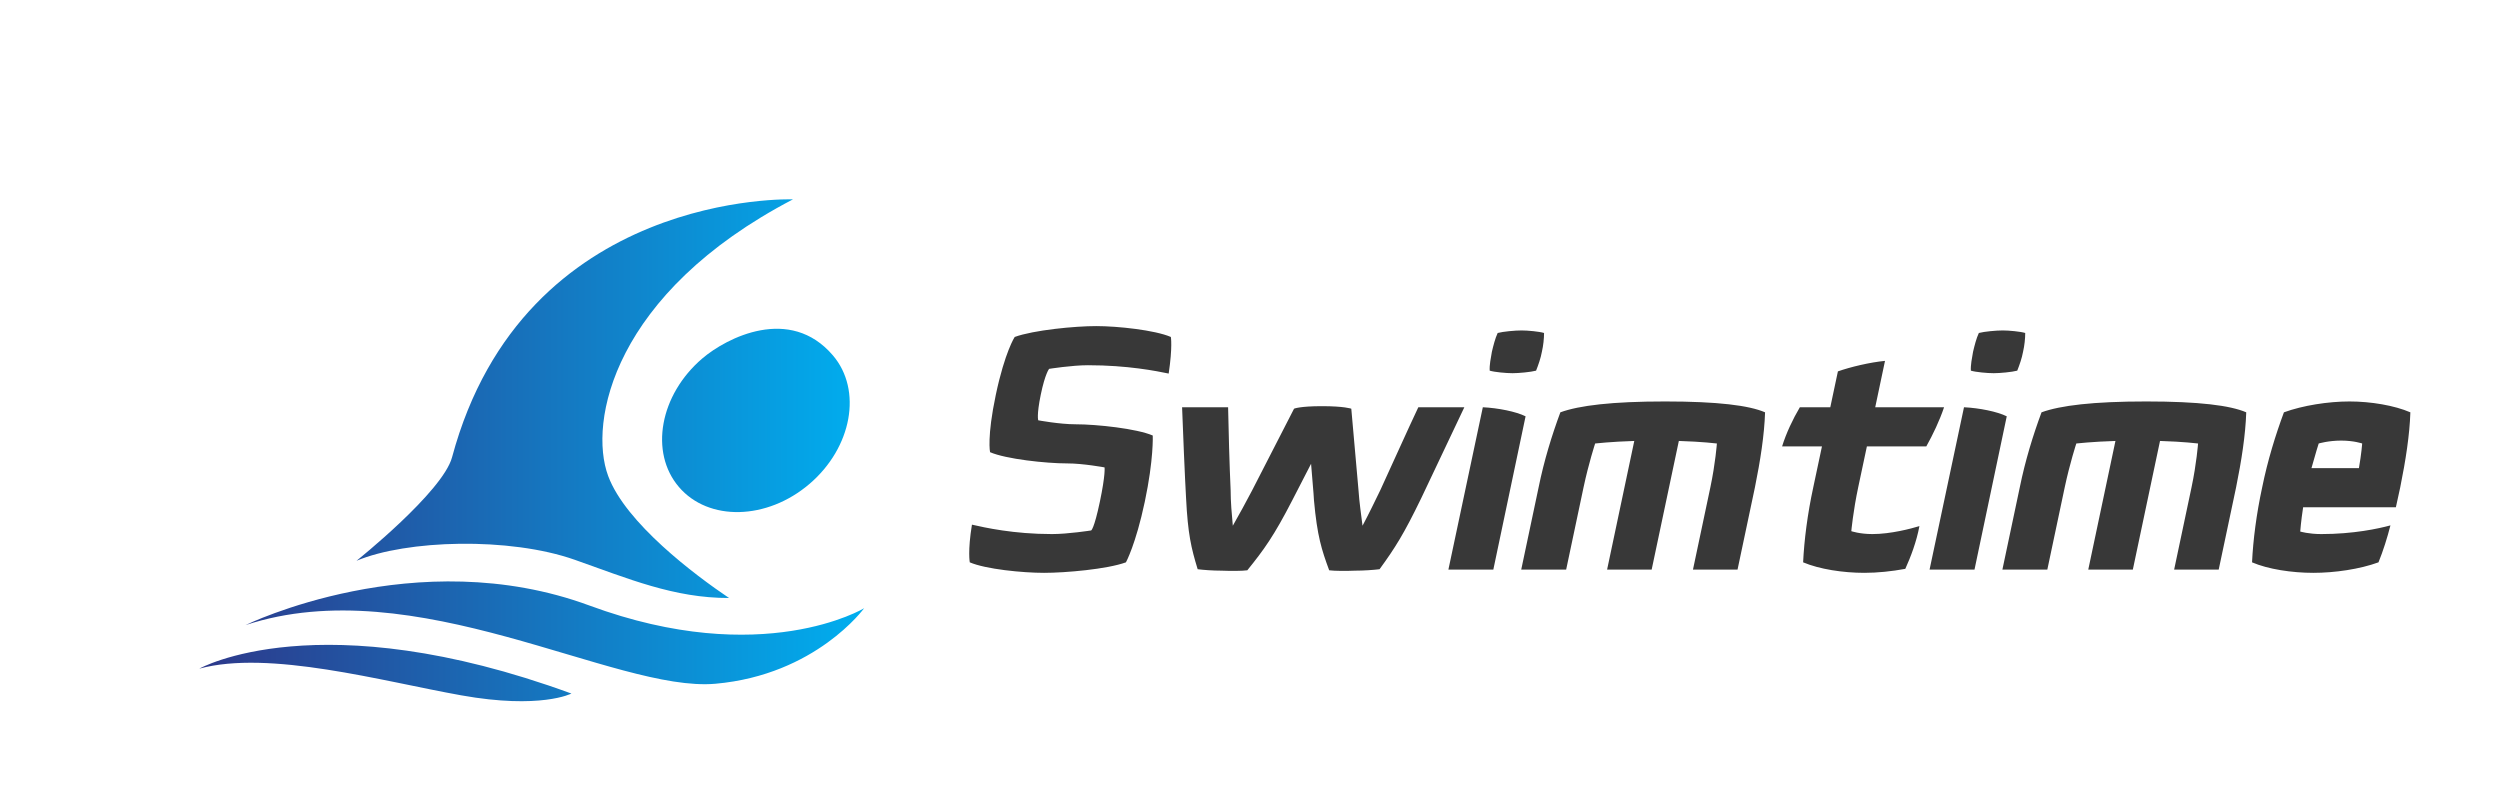 
		<svg xmlns="http://www.w3.org/2000/svg" xmlns:xlink="http://www.w3.org/1999/xlink" version="1.1" width="3234.375" height="1019.531">
			
			<g transform="scale(11.719) translate(10, 10)">
				<defs id="SvgjsDefs1055"><linearGradient id="SvgjsLinearGradient1058"><stop id="SvgjsStop1059" stop-color="#2d388a" offset="0"/><stop id="SvgjsStop1060" stop-color="#00aeef" offset="1"/></linearGradient></defs><g id="main_text" rel="mainfill" name="main_text" feature="main_text" xmlns:name="mainText_mainfill" groupName="main_text" fill="#383838" transform="translate(94.5, 12.88) scale(2)"><path d="M6.66 14.14 c-1.18 0 -3.38 -0.24 -4.26 -0.62 c0 0 -0.18 -0.82 0.32 -3.18 s1.04 -3.18 1.04 -3.18 c1.04 -0.38 3.32 -0.6 4.5 -0.6 s3.24 0.22 4.12 0.6 c0 0 0.1 0.54 -0.12 2.02 c-0.68 -0.14 -2.26 -0.46 -4.46 -0.46 c-0.88 0 -2.14 0.2 -2.14 0.2 s-0.22 0.26 -0.46 1.42 s-0.14 1.42 -0.14 1.42 s1.18 0.22 2.06 0.22 c1.18 0 3.38 0.24 4.26 0.62 c0 0 0.06 1.3 -0.44 3.66 s-1.04 3.34 -1.04 3.34 c-1.04 0.38 -3.34 0.58 -4.52 0.58 s-3.22 -0.2 -4.1 -0.58 c0 0 -0.12 -0.62 0.12 -2.08 c0.7 0.16 2.3 0.52 4.42 0.52 c0.88 0 2.16 -0.2 2.16 -0.2 s0.16 -0.06 0.48 -1.58 s0.26 -1.9 0.26 -1.9 s-1.18 -0.22 -2.06 -0.22 z M23.94 15.62 c0.6 -1.3 1.54 -3.4 2.1 -4.58 l2.54 0 l-2.38 5.02 c-0.96 1.98 -1.44 2.74 -2.3 3.92 c-0.32 0.04 -0.86 0.08 -1.36 0.08 c-0.48 0.02 -1.1 0.02 -1.42 -0.02 c-0.42 -1.14 -0.66 -1.88 -0.84 -3.86 c-0.02 -0.44 -0.1 -1.2 -0.16 -2.02 l-1.04 2.02 c-1.02 1.98 -1.56 2.72 -2.48 3.86 c-0.3 0.04 -0.92 0.04 -1.42 0.02 c-0.48 0 -1.02 -0.04 -1.32 -0.08 c-0.36 -1.18 -0.54 -1.94 -0.64 -3.92 c-0.06 -1.02 -0.18 -3.9 -0.22 -5.02 l2.54 0 c0.02 1.18 0.08 3.28 0.14 4.58 c0 0.62 0.06 1.32 0.12 1.96 c0.36 -0.64 0.74 -1.32 1.06 -1.94 l2.32 -4.52 s0.3 -0.14 1.54 -0.14 s1.62 0.14 1.62 0.14 l0.4 4.52 c0.04 0.62 0.14 1.3 0.22 1.94 c0.34 -0.64 0.68 -1.34 0.98 -1.96 z M32.98 6.94 c0 0.3 -0.04 0.7 -0.12 1.04 c-0.06 0.34 -0.2 0.74 -0.32 1.04 c-0.3 0.08 -0.96 0.14 -1.3 0.14 c-0.36 0 -1 -0.06 -1.26 -0.14 c-0.02 -0.3 0.06 -0.7 0.12 -1.04 c0.08 -0.34 0.18 -0.74 0.32 -1.04 c0.3 -0.08 0.96 -0.14 1.32 -0.14 c0.34 0 0.98 0.06 1.24 0.14 z M27.7 20 l1.9 -8.96 c0.84 0.04 1.84 0.24 2.36 0.5 l-1.78 8.46 l-2.48 0 z M45.18 11.32 c-0.04 1.24 -0.26 2.66 -0.56 4.14 l-0.96 4.54 l-2.46 0 l0.96 -4.54 c0.28 -1.32 0.36 -2.42 0.36 -2.42 s-0.8 -0.1 -2.1 -0.14 l-1.5 7.1 l-2.46 0 l1.5 -7.1 c-1.28 0.04 -2.16 0.14 -2.16 0.14 s-0.36 1.1 -0.64 2.42 l-0.96 4.54 l-2.48 0 l0.96 -4.54 c0.3 -1.48 0.74 -2.9 1.2 -4.14 c1.04 -0.38 2.86 -0.6 5.78 -0.6 s4.64 0.22 5.52 0.6 z M51.1 18.04 c1.02 0 2.14 -0.3 2.6 -0.44 c-0.16 0.86 -0.48 1.7 -0.78 2.36 c-0.76 0.14 -1.54 0.22 -2.26 0.22 c-1.18 0 -2.48 -0.2 -3.38 -0.58 c0.06 -1.24 0.24 -2.66 0.56 -4.14 l0.48 -2.26 l-2.2 0 c0.22 -0.72 0.6 -1.52 0.98 -2.16 l1.68 0 l0.42 -1.98 c0.68 -0.24 1.76 -0.5 2.6 -0.58 l-0.54 2.56 l3.8 0 c-0.24 0.72 -0.62 1.52 -0.98 2.16 l-3.28 0 l-0.48 2.26 c-0.28 1.32 -0.38 2.42 -0.38 2.42 s0.46 0.16 1.16 0.16 z M59.54 6.94 c0 0.3 -0.04 0.7 -0.12 1.04 c-0.06 0.34 -0.2 0.74 -0.32 1.04 c-0.3 0.08 -0.96 0.14 -1.3 0.14 c-0.36 0 -1 -0.06 -1.26 -0.14 c-0.02 -0.3 0.06 -0.7 0.12 -1.04 c0.08 -0.34 0.18 -0.74 0.32 -1.04 c0.3 -0.08 0.96 -0.14 1.32 -0.14 c0.34 0 0.98 0.06 1.24 0.14 z M54.26 20 l1.9 -8.96 c0.84 0.04 1.84 0.24 2.36 0.5 l-1.78 8.46 l-2.48 0 z M71.74 11.32 c-0.04 1.24 -0.26 2.66 -0.56 4.14 l-0.96 4.54 l-2.46 0 l0.96 -4.54 c0.28 -1.32 0.36 -2.42 0.36 -2.42 s-0.8 -0.1 -2.1 -0.14 l-1.5 7.1 l-2.46 0 l1.5 -7.1 c-1.28 0.04 -2.16 0.14 -2.16 0.14 s-0.36 1.1 -0.64 2.42 l-0.96 4.54 l-2.48 0 l0.96 -4.54 c0.3 -1.48 0.74 -2.9 1.2 -4.14 c1.04 -0.38 2.86 -0.6 5.78 -0.6 s4.64 0.22 5.52 0.6 z M80.24 15.46 l-0.24 1.1 l-5.12 0 c-0.12 0.78 -0.16 1.34 -0.16 1.34 s0.46 0.14 1.16 0.14 c1.78 0 3.16 -0.3 3.82 -0.48 c-0.18 0.7 -0.4 1.4 -0.66 2.04 c-1.04 0.38 -2.42 0.58 -3.6 0.58 s-2.5 -0.2 -3.38 -0.58 c0.06 -1.24 0.24 -2.66 0.56 -4.14 c0.3 -1.48 0.74 -2.9 1.2 -4.14 c1.04 -0.38 2.44 -0.6 3.62 -0.6 s2.48 0.22 3.36 0.6 c-0.04 1.24 -0.26 2.66 -0.56 4.14 z M76.98 12.88 c-0.7 0 -1.24 0.16 -1.24 0.16 s-0.18 0.56 -0.4 1.36 l2.62 0 c0.14 -0.8 0.18 -1.36 0.18 -1.36 s-0.46 -0.16 -1.16 -0.16 z"/></g><g id="SvgjsG1057" rel="mainfill" name="symbol" feature="symbol" xmlns:name="symbol_mainfill" fill="url(#SvgjsLinearGradient1058)" transform="translate(9.45, 0.458) scale(0.785)"><path xmlns="http://www.w3.org/2000/svg" d="M73.989,37.09c-5.979,5.111-7.451,13.203-3.288,18.074c4.164,4.871,12.387,4.677,18.366-0.434  c5.979-5.112,7.452-13.204,3.288-18.075C86.314,29.588,77.4,34.175,73.989,37.09z M56.049,65.401  c7.477,2.636,13.983,5.4,21.701,5.375c-4.811-3.243-14.537-10.541-16.996-17.154c-2.814-7.572,0.695-25.707,25.986-38.908  c0,0-37.831-1.348-47.942,36.269c-1.31,4.872-13.441,14.561-13.441,14.561C32.375,62.588,46.874,62.166,56.049,65.401z   M58.125,71.838c-24.375-9-48.375,2.75-48.375,2.75c23.875-7.875,51.959,9.498,66.084,8.248S96.75,72.213,96.75,72.213  S82.5,80.838,58.125,71.838z M3.25,80.714c9.833-2.667,25.666,1.75,36.833,3.75s15.5-0.25,15.5-0.25  C20.083,71.214,3.25,80.714,3.25,80.714z"/></g>
			</g>
		</svg>
	